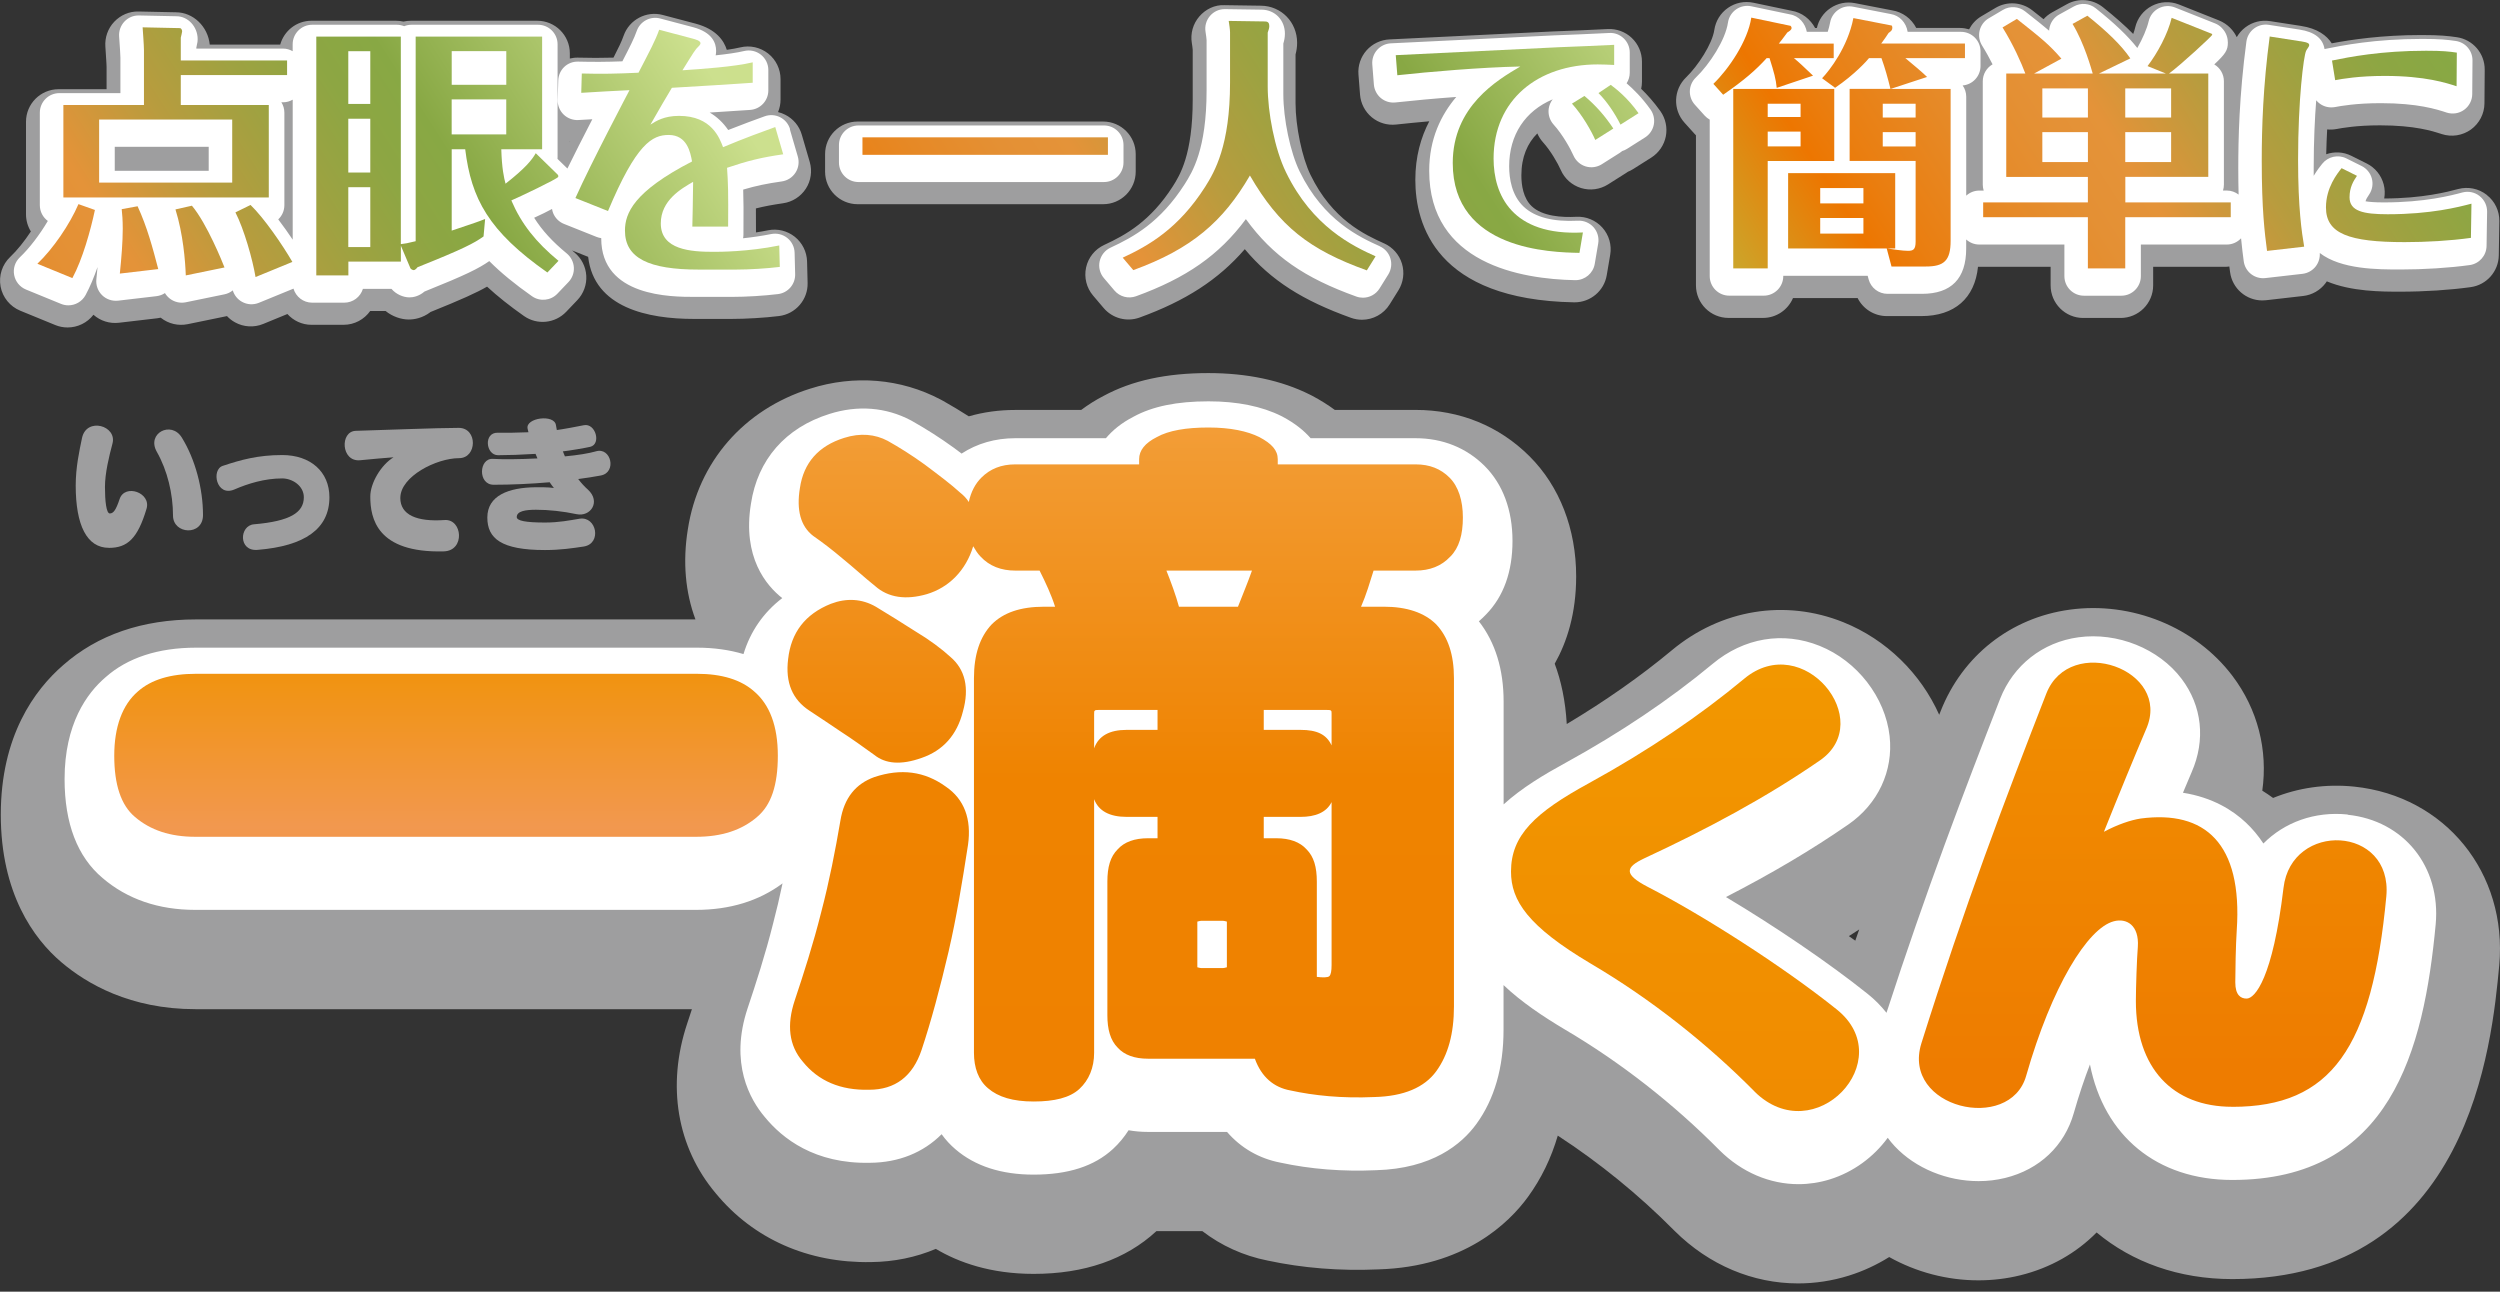 <?xml version="1.0" encoding="UTF-8"?>
<svg id="_レイヤー_2" data-name="レイヤー 2" xmlns="http://www.w3.org/2000/svg" xmlns:xlink="http://www.w3.org/1999/xlink" viewBox="0 0 600 310">
  <rect x="0" y="0" width="600" height="310" fill="#333333" stroke="none"/>
  <defs>
    <style>
      .cls-1 {
        fill: #9e9e9f;
      }

      .cls-2 {
        fill: url(#_名称未設定グラデーション_265-4);
      }

      .cls-3 {
        fill: url(#_名称未設定グラデーション_265-5);
      }

      .cls-4 {
        fill: url(#_名称未設定グラデーション_265-2);
      }

      .cls-5 {
        fill: url(#_名称未設定グラデーション_265-3);
      }

      .cls-6 {
        fill: url(#_名称未設定グラデーション_265-6);
      }

      .cls-7 {
        fill: url(#_名称未設定グラデーション_265-9);
      }

      .cls-8 {
        fill: url(#_名称未設定グラデーション_265-8);
      }

      .cls-9 {
        fill: url(#_名称未設定グラデーション_265-7);
      }

      .cls-10 {
        fill: #fff;
      }

      .cls-11 {
        fill: url(#_名称未設定グラデーション_265);
      }

      .cls-12 {
        fill: url(#_名称未設定グラデーション_218);
      }

      .cls-13 {
        fill: url(#_名称未設定グラデーション_196);
      }

      .cls-14 {
        fill: url(#_名称未設定グラデーション_184);
      }

      .cls-15 {
        fill: url(#_名称未設定グラデーション_88);
      }
    </style>
    <linearGradient id="_名称未設定グラデーション_265" data-name="名称未設定グラデーション 265" x1="-90.68" y1="126.46" x2="206.19" y2="-64.19" gradientUnits="userSpaceOnUse">
      <stop offset=".06" stop-color="#b4c94b"/>
      <stop offset=".12" stop-color="#caa82d"/>
      <stop offset=".21" stop-color="#ed7600"/>
      <stop offset=".24" stop-color="#ea7e10"/>
      <stop offset=".3" stop-color="#e68926"/>
      <stop offset=".35" stop-color="#e49034"/>
      <stop offset=".39" stop-color="#e49339"/>
      <stop offset=".4" stop-color="#de9439"/>
      <stop offset=".46" stop-color="#b89c3e"/>
      <stop offset=".52" stop-color="#9ea241"/>
      <stop offset=".57" stop-color="#8da643"/>
      <stop offset=".61" stop-color="#88a844"/>
      <stop offset=".79" stop-color="#cce08e"/>
      <stop offset=".85" stop-color="#cbdf8a"/>
      <stop offset=".91" stop-color="#c9dd80"/>
      <stop offset=".94" stop-color="#c8dc73"/>
    </linearGradient>
    <linearGradient id="_名称未設定グラデーション_265-2" data-name="名称未設定グラデーション 265" x1="-74.58" y1="151.54" x2="222.29" y2="-39.11" xlink:href="#_名称未設定グラデーション_265"/>
    <linearGradient id="_名称未設定グラデーション_265-3" data-name="名称未設定グラデーション 265" x1="-55.42" y1="181.37" x2="241.45" y2="-9.28" xlink:href="#_名称未設定グラデーション_265"/>
    <linearGradient id="_名称未設定グラデーション_265-4" data-name="名称未設定グラデーション 265" x1="135.29" y1="100.02" x2="432.15" y2="-90.63" xlink:href="#_名称未設定グラデーション_265"/>
    <linearGradient id="_名称未設定グラデーション_265-5" data-name="名称未設定グラデーション 265" x1="157.15" y1="134.07" x2="454.02" y2="-56.58" xlink:href="#_名称未設定グラデーション_265"/>
    <linearGradient id="_名称未設定グラデーション_265-6" data-name="名称未設定グラデーション 265" x1="171.36" y1="156.2" x2="468.23" y2="-34.45" xlink:href="#_名称未設定グラデーション_265"/>
    <linearGradient id="_名称未設定グラデーション_265-7" data-name="名称未設定グラデーション 265" x1="372.96" y1="78.83" x2="669.83" y2="-111.82" xlink:href="#_名称未設定グラデーション_265"/>
    <linearGradient id="_名称未設定グラデーション_265-8" data-name="名称未設定グラデーション 265" x1="389.89" y1="105.2" x2="686.76" y2="-85.45" xlink:href="#_名称未設定グラデーション_265"/>
    <linearGradient id="_名称未設定グラデーション_265-9" data-name="名称未設定グラデーション 265" x1="409.29" y1="135.4" x2="706.16" y2="-55.25" xlink:href="#_名称未設定グラデーション_265"/>
    <linearGradient id="_名称未設定グラデーション_184" data-name="名称未設定グラデーション 184" x1="107.05" y1="152.75" x2="107.05" y2="291.32" gradientUnits="userSpaceOnUse">
      <stop offset="0" stop-color="#f19200"/>
      <stop offset=".33" stop-color="#f2984f"/>
      <stop offset="1" stop-color="#ee7c00"/>
    </linearGradient>
    <linearGradient id="_名称未設定グラデーション_88" data-name="名称未設定グラデーション 88" x1="270.04" y1="-66.52" x2="270.04" y2="440.86" gradientUnits="userSpaceOnUse">
      <stop offset="0" stop-color="#fad1a4"/>
      <stop offset=".5" stop-color="#ef8300"/>
      <stop offset="1" stop-color="#ee7c00"/>
    </linearGradient>
    <linearGradient id="_名称未設定グラデーション_196" data-name="名称未設定グラデーション 196" x1="516.65" y1="-253.64" x2="516.65" y2="256.58" gradientUnits="userSpaceOnUse">
      <stop offset=".48" stop-color="#ffdf00"/>
      <stop offset=".73" stop-color="#f29600"/>
      <stop offset="1" stop-color="#ee7c00"/>
    </linearGradient>
    <linearGradient id="_名称未設定グラデーション_218" data-name="名称未設定グラデーション 218" x1="404.41" y1="-304.64" x2="404.41" y2="411.12" gradientUnits="userSpaceOnUse">
      <stop offset="0" stop-color="#fff000"/>
      <stop offset=".66" stop-color="#f29600"/>
      <stop offset="1" stop-color="#ee7c00"/>
    </linearGradient>
  </defs>
  <path class="cls-1" d="M565.03,188.79c-6.91-.71-13.55.3-19.49,2.72-.81-.6-1.68-1.18-2.59-1.75,1.37-9.7-1.08-19.5-7.16-27.54-8.84-11.7-24.18-17.95-39.06-15.9-14.16,1.94-25.73,11.02-30.98,24.37-.11.29-.22.58-.34.86-4.41-9.87-12.65-18.05-22.99-22.21-13.98-5.62-29.39-3.1-41.22,6.76-7.47,6.21-15.93,12.14-25.18,17.67-.31-5.56-1.36-10.4-2.89-14.48,2.9-5.12,5.15-11.99,5.15-20.95,0-11.37-3.96-21.6-11.17-28.81-7.3-7.29-16.77-11.15-27.38-11.15h-19.38c-1.61-1.19-3.4-2.32-5.4-3.38-.19-.1-.38-.2-.57-.29-6.86-3.43-15.07-5.17-24.38-5.17-10.09,0-18.32,1.79-25.13,5.47-1.93,1-3.73,2.13-5.39,3.38h-15.84c-3.88,0-7.61.52-11.13,1.53-1.99-1.28-4.01-2.49-6.13-3.69-.21-.12-.42-.23-.63-.34-9.58-5.06-20.74-5.98-31.32-2.61-15.92,5-26.87,17.61-29.35,33.77-1.26,7.79-.59,15.14,1.83,21.61H47.05c-12.88,0-23.61,3.69-31.88,10.96C8.29,165.58.19,176.62.19,195.51s7.89,29.79,14.55,35.43c6.05,5.15,16.51,11.26,32.14,11.26h119.18c-.38,1.16-.76,2.33-1.14,3.46-4.95,14.87-2.45,29.69,6.86,40.73,9.01,10.95,22.19,16.77,37.2,16.51,5.58-.05,10.85-1.15,15.62-3.17,5.41,3.22,13.09,6,23.47,6,12.18,0,22.08-3.44,29.44-10.23.01-.01.03-.02.04-.03h11.01c4.54,3.48,9.85,5.91,15.65,7.06,8.43,1.81,17.37,2.53,26.6,2.12,20.66-.61,31.35-11.14,35.9-17.39,3.2-4.4,5.58-9.32,7.16-14.71,9.91,6.45,19.45,14.2,27.87,22.7.06.06.12.12.18.18,8.29,8.23,18.82,12.59,29.63,12.59,4.05,0,8.15-.61,12.18-1.87,3.44-1.07,6.68-2.59,9.68-4.46,6.47,3.62,13.89,5.59,21.39,5.59,3.37,0,6.76-.39,10.08-1.21,7.18-1.76,13.45-5.35,18.31-10.28,8.53,7.13,19.71,11.19,32.56,11.19,57,0,62.32-56.62,64.07-75.31,2-22.17-12.96-40.61-34.8-42.88ZM446.21,223.07c-.31.89-.62,1.78-.94,2.69-.51-.36-1.02-.73-1.54-1.09.84-.53,1.65-1.07,2.48-1.6Z"/>
  <path class="cls-1" d="M193.4,45.3c1.23-1.9,1.57-4.25.94-6.42l-1.91-6.55c-.6-2.08-2.04-3.81-3.97-4.79-.55-.28-1.14-.5-1.73-.64.39-.93.6-1.95.6-3.02v-4.9c0-2.39-1.1-4.66-2.98-6.14-1.88-1.48-4.34-2.03-6.66-1.47-.92.22-2.03.41-3.26.59-.68-2.21-2.53-4.94-7.43-6.27l-7.95-2.1c-3.93-1.04-8.03,1.13-9.38,4.98-.47,1.35-1.19,2.84-2.43,5.26-2.99.09-5.62.08-8.55,0-.66-.02-1.3.08-1.93.22v-1.25c0-4.32-3.5-7.82-7.82-7.82h-30.34c-.61,0-1.21.07-1.78.2-.57-.13-1.17-.2-1.78-.2h-20.29c-3.59,0-6.58,2.43-7.5,5.73h-16.91c-.43-4.35-3.97-7.76-8.12-7.76h0l-8.97-.19c-2.22-.06-4.31.86-5.83,2.46-1.52,1.59-2.29,3.78-2.13,5.98.27,3.86.29,4.73.29,4.86v5.35h-11.52c-4.32,0-7.82,3.5-7.82,7.82v22.2c0,1.51.43,2.92,1.17,4.12-1.54,2.34-3.32,4.56-4.96,6.11-1.93,1.83-2.79,4.5-2.31,7.11.49,2.61,2.27,4.79,4.73,5.8l8.4,3.44c.97.4,1.97.58,2.96.58,2.39,0,4.71-1.11,6.2-3.05,1.66,1.47,3.87,2.18,6.1,1.92l9.23-1.08c.27-.03.55-.08.81-.14.02.02.04.03.06.05,1.81,1.42,4.15,1.97,6.41,1.51l9.29-1.91c.05-.01.1-.02.15-.03.55.59,1.19,1.09,1.91,1.49,2.08,1.16,4.57,1.3,6.77.4l5.82-2.39c1.43,1.58,3.48,2.59,5.78,2.59h7.7c2.64,0,4.97-1.31,6.39-3.31h3.7c1.65,1.34,3.73,2.04,5.56,2.04,1.21,0,3.25-.28,5.24-1.81,7.45-3,11.06-4.64,13.55-6.08,2.54,2.35,5.47,4.67,8.84,7.04,3.17,2.23,7.48,1.8,10.15-1l2.67-2.8c1.5-1.57,2.28-3.7,2.15-5.87-.13-2.17-1.16-4.19-2.84-5.57-.2-.16-.38-.32-.57-.49l3.86,1.54c1.41,12.25,14.39,14.9,25.38,14.9h8.97c3.51,0,8-.27,11.45-.69,3.99-.49,6.97-3.93,6.87-7.95l-.13-5.15c-.06-2.31-1.14-4.48-2.95-5.93-1.81-1.44-4.16-2.01-6.43-1.55-.92.19-1.89.36-2.88.51.01-2.42,0-4.24-.02-5.76,2.03-.51,4.01-.88,6.52-1.24,2.24-.32,4.24-1.6,5.47-3.5ZM136.76,34.11v-.15s.04.01.07.02c-.02.05-.04.09-.07.13ZM272.57,41.19v-4.2c0-4.32-3.5-7.82-7.82-7.82h-58.91c-4.32,0-7.82,3.5-7.82,7.82v4.2c0,4.32,3.5,7.82,7.82,7.82h58.91c4.32,0,7.82-3.5,7.82-7.82ZM332.22,58.43c-4.66-2.11-12.44-5.64-17.7-16.47-2.02-4.12-3.59-11.67-3.59-17.18v-11.71c.22-.84.38-1.75.38-2.8,0-4.96-3.81-8.86-8.69-8.9l-8.75-.13c-2.31-.12-4.53.96-6.04,2.72-1.51,1.76-2.17,4.09-1.79,6.38.07.42.18,1.14.21,1.6v11.95c0,13.27-3.1,18.18-4.75,20.79-5.41,8.47-11.35,11.72-16.49,14.1-2.22,1.03-3.83,3.03-4.35,5.42-.52,2.39.1,4.88,1.68,6.74l2.54,2.99c2.12,2.49,5.56,3.4,8.63,2.28,10.97-3.99,18.86-9.03,25.24-16.41,6.33,7.56,13.94,12.33,25.49,16.48.87.31,1.76.46,2.64.46,2.64,0,5.18-1.34,6.64-3.69l2.1-3.37c1.19-1.91,1.5-4.25.85-6.4-.65-2.16-2.21-3.92-4.26-4.86ZM393.88,21.33c.12-.55.19-1.12.19-1.7v-4.84c0-2.16-.89-4.22-2.46-5.7-1.57-1.48-3.66-2.24-5.84-2.11-1.96.12-11.04.5-13.15.57-6.23.32-33.55,1.65-39.15,1.91-2.12.1-4.1,1.05-5.51,2.64-1.4,1.59-2.1,3.68-1.93,5.79l.38,4.84c.17,2.11,1.18,4.06,2.81,5.41,1.63,1.35,3.73,1.98,5.84,1.75,2.39-.26,5.11-.53,7.97-.78-2.02,3.85-3.35,8.49-3.35,14.06,0,10.71,4.95,28.76,38.08,29.39.05,0,.1,0,.15,0,3.81,0,7.08-2.75,7.71-6.52l.83-4.9c.4-2.34-.29-4.73-1.87-6.5s-3.88-2.73-6.24-2.61c-3.49.19-8.18-.11-10.72-2.53-2.06-1.95-2.49-5.11-2.49-7.41,0-4.46,1.49-7.75,3.83-10.07.34.78.81,1.52,1.4,2.17,1.78,1.96,3.54,5.03,4.22,6.59.91,2.09,2.69,3.68,4.88,4.35,2.17.67,4.54.35,6.47-.87l4.33-2.74c.15-.1.3-.2.44-.3.44-.18.87-.39,1.27-.65l4.33-2.74c1.82-1.15,3.08-2.99,3.5-5.1.41-2.11-.06-4.3-1.3-6.05-1.58-2.22-3.19-3.98-4.59-5.34ZM596.81,46.76c-1.93-1.51-4.46-2.02-6.82-1.4-2.55.68-8.47,2.25-17.78,2.28.2-1.11.17-2.26-.12-3.37-.57-2.19-2.05-4.02-4.07-5.03l-3.69-1.84c-1.93-.97-4.11-1.06-6.04-.38.05-2.15.13-4.14.23-5.96.73.08,1.48.04,2.22-.09,1.31-.24,4.77-.89,10.47-.89,8.37,0,12.63,1.39,14.68,2.05,0,0,.14.05.14.05,2.37.77,4.96.36,6.99-1.09,2.02-1.46,3.23-3.79,3.25-6.28l.06-8.08c.03-3.91-2.84-7.25-6.71-7.8-2.14-.31-4-.52-8.49-.52-9.63,0-16.96,1.13-21.51,1.99-1.17-1.83-3.36-3.57-7.45-4.19l-7.37-1.14c-2.08-.32-4.2.2-5.88,1.47-.87.65-1.57,1.46-2.1,2.38-.36-.76-.87-1.54-1.62-2.28s-1.65-1.34-2.64-1.74l-9.61-3.82c-2.12-.84-4.5-.72-6.51.34s-3.48,2.94-3.99,5.16c-.11.48-.27,1.01-.48,1.57-1.96-1.99-4.34-4.08-7.25-6.41-2.47-1.98-5.9-2.27-8.67-.73l-3.56,1.97c-.77.43-1.46.98-2.04,1.63-.81-.65-1.7-1.35-2.69-2.13-2.54-2-6.05-2.24-8.83-.59l-3.43,2.03c-1.26.75-2.25,1.84-2.92,3.12-.68-.19-1.38-.33-2.12-.33h-10.56c-1.16-2.24-3.27-3.83-5.81-4.23l-8.92-1.73c-2.04-.4-4.15.03-5.87,1.2-1.66,1.12-2.82,2.82-3.25,4.77h-.42c-1.13-2.08-3.11-3.75-5.74-4.16l-9.1-1.91c-2.11-.44-4.31,0-6.08,1.24-1.77,1.23-2.95,3.14-3.27,5.27-.5,3.39-3.92,8.64-6.79,11.42-3.03,2.93-3.2,7.73-.37,10.86l2.35,2.61c.13.15.27.28.4.42v36.01c0,4.32,3.5,7.82,7.82,7.82h8.27c3.24,0,6.02-1.97,7.2-4.77h15.51c1.3,2.61,3.99,4.33,7,4.33h8.27c8,0,12.86-4.29,13.62-11.84.04,0,.08.01.12.01h17.31v4.46c0,4.32,3.5,7.82,7.82,7.82h8.97c4.32,0,7.82-3.5,7.82-7.82v-4.46h17.5c.27,0,.52-.05.78-.08.06.48.12.94.18,1.36.52,3.93,3.87,6.79,7.74,6.79.3,0,.6-.02.9-.05l8.91-1.02c2.13-.24,4.07-1.36,5.36-3.07.11-.14.21-.29.31-.44,5.91,2.48,13.27,2.48,17.55,2.48,5.89,0,11.92-.39,16.98-1.09,3.82-.53,6.68-3.77,6.74-7.62l.13-8.21c.04-2.45-1.07-4.78-3-6.28Z"/>
  <path class="cls-10" d="M189.62,31.01c-.36-1.24-1.22-2.28-2.38-2.87-1.16-.59-2.5-.67-3.72-.23-2.18.79-5.19,1.88-8.75,3.29-1.22-1.77-2.7-3.17-4.44-4.19,3.53-.22,6.92-.43,9.71-.63,2.46-.18,4.36-2.22,4.36-4.68v-4.9c0-1.44-.66-2.79-1.79-3.68-1.13-.89-2.61-1.21-4-.88-1.81.43-4.28.77-6.85,1.04.07-.33.11-.68.11-1.06,0-1.92-.93-4.45-5.47-5.68l-7.95-2.1c-2.37-.63-4.82.68-5.63,2.99-.64,1.82-1.61,3.74-3.45,7.29-3.84.15-6.98.16-10.57.07-2.66-.09-4.75,1.97-4.82,4.56l-.13,4.64c-.04,1.31.48,2.58,1.42,3.5.94.91,2.23,1.39,3.53,1.32l3.36-.19c-2.37,4.59-4.36,8.53-5.98,11.83,0,0-.01-.01-.02-.02l-2.36-2.3c.01-.15.02-.3.02-.45V10.63c0-2.59-2.1-4.69-4.69-4.69h-30.35c-.63,0-1.23.12-1.78.35-.55-.22-1.15-.35-1.78-.35h-20.29c-2.59,0-4.69,2.1-4.69,4.69v1.66c-.68-.39-1.46-.63-2.3-.63h-20.82v-.22c.32-1.35.32-1.68.32-2.02,0-3.04-2.33-5.52-5.1-5.52h0l-8.97-.19c-1.35-.03-2.59.5-3.5,1.46-.91.96-1.37,2.26-1.28,3.57.18,2.44.31,4.59.31,5.13v8.48h-14.65c-2.59,0-4.69,2.1-4.69,4.69v22.2c0,1.56.76,2.94,1.92,3.79-1.93,3.27-4.43,6.56-6.7,8.71-1.16,1.1-1.68,2.7-1.38,4.27s1.36,2.87,2.84,3.48l8.4,3.44c.58.24,1.18.35,1.77.35,1.67,0,3.28-.9,4.13-2.46,1.1-2.03,2.06-4.39,2.87-6.72-.08.92-.17,1.9-.28,2.92-.15,1.42.36,2.82,1.37,3.82,1.01,1,2.42,1.47,3.84,1.32l9.22-1.08c.73-.09,1.43-.34,2.03-.74.29.49.68.93,1.14,1.3,1.08.85,2.49,1.19,3.84.91l9.29-1.91c.75-.15,1.43-.48,2.01-.95.35,1.16,1.14,2.15,2.21,2.74,1.24.7,2.74.78,4.06.24l8.3-3.4c.57,1.94,2.35,3.37,4.48,3.37h7.7c2.11,0,3.89-1.39,4.48-3.31h6.86c1.13,1.33,2.87,2.04,4.3,2.04.82,0,2.23-.21,3.62-1.4,9.97-4,13.01-5.54,15.55-7.31,2.79,2.8,6.17,5.56,10.25,8.43,1.9,1.34,4.49,1.08,6.09-.6l2.67-2.8c.9-.94,1.37-2.22,1.29-3.52s-.7-2.51-1.7-3.34c-3.44-2.83-5.93-5.54-7.83-8.57,1.74-.79,3.15-1.49,4.29-2.11.06.34.14.67.27,1,.48,1.18,1.42,2.12,2.61,2.59l7.82,3.12c.37.15.74.24,1.11.29v.06c0,14.04,16.84,14.04,22.38,14.04h8.97c3.4,0,7.74-.26,11.07-.67,2.4-.29,4.18-2.36,4.12-4.77l-.13-5.15c-.03-1.39-.68-2.69-1.77-3.56-1.09-.87-2.5-1.2-3.86-.93-2.1.42-4.39.77-6.74,1.01.06-.29.09-.59.09-.89.04-5.52.03-8.36-.06-10.79,3.1-.92,5.66-1.45,9.27-1.96,1.35-.19,2.54-.96,3.28-2.1.74-1.14.94-2.55.56-3.86l-1.91-6.55ZM50.09,40.99h-22.55v-5.76h22.55v5.76ZM70.25,57.52c-1.07-1.59-2.25-3.27-3.47-4.87.91-.85,1.47-2.07,1.47-3.41v-22.2c0-.92-.26-1.77-.72-2.49h.42c.84,0,1.62-.24,2.3-.63v33.6ZM269.64,39v-4.2c0-2.59-2.1-4.69-4.69-4.69h-58.91c-2.59,0-4.69,2.1-4.69,4.69v4.2c0,2.59,2.1,4.69,4.69,4.69h58.91c2.59,0,4.69-2.1,4.69-4.69ZM331.13,59.09c-4.71-2.13-13.47-6.11-19.22-17.95-2.23-4.56-3.91-12.54-3.91-18.55v-12.14c.21-.69.38-1.47.38-2.36,0-3.28-2.4-5.75-5.6-5.77l-8.76-.13c-1.43-.02-2.72.58-3.62,1.63s-1.3,2.46-1.07,3.83c.13.78.24,1.74.25,1.97v12.09c0,14.17-3.42,19.59-5.24,22.47-5.87,9.18-12.27,12.69-17.81,15.26-1.33.62-2.29,1.82-2.61,3.25-.32,1.43.06,2.93,1.01,4.05l2.54,2.99c1.27,1.49,3.33,2.04,5.18,1.37,12.01-4.37,19.91-9.82,26.36-18.51,6.48,8.92,14.08,14.12,26.5,18.58.52.19,1.06.28,1.59.28,1.59,0,3.11-.8,3.99-2.21l2.1-3.37c.71-1.15.9-2.55.51-3.84-.39-1.29-1.32-2.36-2.55-2.91ZM390.38,20c.49-.75.76-1.64.76-2.56v-4.84c0-1.29-.53-2.53-1.48-3.42s-2.18-1.36-3.5-1.26c-1.98.12-11.11.5-13.19.57-6.23.32-33.57,1.65-39.16,1.91-1.27.06-2.46.63-3.3,1.58s-1.26,2.21-1.16,3.47l.38,4.84c.1,1.26.71,2.44,1.68,3.25.98.81,2.23,1.19,3.5,1.05,4.18-.46,9.37-.94,14.59-1.32-3.62,4.28-6.49,10.03-6.49,17.71,0,22.27,21.94,26.01,35.01,26.26h.09c2.28,0,4.25-1.65,4.63-3.91l.83-4.9c.24-1.4-.18-2.84-1.12-3.9-.95-1.06-2.35-1.64-3.75-1.56-5.96.31-10.34-.83-13.03-3.38-2.87-2.72-3.47-6.77-3.47-9.68,0-7.59,3.89-13.31,10.45-16.07-.51.64-.84,1.42-.96,2.24-.19,1.38.24,2.78,1.17,3.81,2.13,2.34,4.06,5.81,4.77,7.44.55,1.25,1.62,2.21,2.92,2.61,1.31.4,2.73.21,3.88-.52l4.33-2.74c.2-.13.4-.27.58-.43.4-.12.78-.29,1.14-.52l4.33-2.74c1.09-.69,1.85-1.8,2.1-3.06.25-1.26-.04-2.58-.78-3.63-2.06-2.9-4.18-4.96-5.74-6.3ZM595.08,47.03c-1.16-.91-2.67-1.21-4.09-.84-2.69.72-9,2.39-18.9,2.39-2.32,0-3.63-.14-4.36-.27.14-.52.42-.98.86-1.62.76-1.12,1-2.51.66-3.82-.34-1.31-1.23-2.41-2.44-3.02l-3.69-1.84c-1.98-.99-4.41-.43-5.79,1.3-.45.55-1.23,1.54-2.04,2.89,0-.66,0-1.33,0-2.03,0-6.36.27-11.89.6-16.1.27.32.57.61.92.85,1.03.73,2.32,1,3.56.78,1.38-.26,5.06-.94,11.04-.94,8.86,0,13.44,1.49,15.65,2.21l.14.05c1.42.45,2.98.22,4.19-.66,1.21-.87,1.94-2.27,1.95-3.77l.06-8.08c.02-2.35-1.7-4.35-4.03-4.68-2.02-.29-3.78-.49-8.04-.49-11.39,0-19.2,1.57-23.44,2.43-.4-2.55-2.41-4.12-6.01-4.67l-7.37-1.14c-1.25-.19-2.52.12-3.53.88s-1.67,1.89-1.84,3.14c-1.75,13.07-1.95,23.61-1.95,30.39,0,2.33.03,4.42.08,6.33-.79-.6-1.76-.97-2.82-.97h-.93c.14-.45.22-.92.22-1.42v-24.81c0-1.72-.93-3.23-2.31-4.04,2.7-2.53,3.26-3.4,3.26-5.24,0-.94-.26-2.33-1.5-3.57-.45-.45-.99-.81-1.58-1.04l-9.61-3.82c-1.27-.51-2.7-.43-3.91.2-1.21.63-2.09,1.76-2.4,3.09-.43,1.83-1.46,4.21-2.73,6.44-2.28-2.9-5.45-5.92-10-9.55-1.49-1.19-3.54-1.36-5.2-.44l-3.56,1.97c-1.12.62-1.94,1.67-2.26,2.91-.08.31-.13.63-.15.95-1.47-1.25-3.27-2.68-5.77-4.64-1.52-1.2-3.63-1.34-5.3-.35l-3.43,2.03c-1.09.64-1.87,1.7-2.17,2.92-.3,1.22-.09,2.52.57,3.59.98,1.57,1.82,3.12,2.53,4.53-1.4.81-2.35,2.33-2.35,4.07v24.81c0,.49.08.97.22,1.42h-1.06c-1.21,0-2.3.47-3.13,1.22v-23.75c0-1.01-.32-1.94-.86-2.7,2.41-.2,4.29-2.22,4.29-4.68v-3.5c0-2.59-2.1-4.69-4.69-4.69h-12.8c-.34-2.22-1.96-3.93-4.06-4.27l-9.03-1.76c-1.22-.24-2.49.02-3.52.72-1.03.7-1.75,1.78-1.98,3-.15.78-.35,1.56-.59,2.31h-5.02c-.36-1.98-1.85-3.85-4.09-4.2l-9.22-1.93c-1.27-.27-2.59,0-3.65.74-1.06.74-1.77,1.88-1.96,3.16-.62,4.21-4.41,10.02-7.72,13.21-1.82,1.76-1.92,4.64-.22,6.52l2.35,2.61c.36.39.77.72,1.21.96v37.56c0,2.59,2.1,4.69,4.69,4.69h8.27c2.59,0,4.69-2.1,4.69-4.69v-.08c.07,0,.14,0,.21,0h20.05l.22.84c.55,2.06,2.41,3.49,4.54,3.49h8.27c7.04,0,10.61-3.66,10.61-10.86v-2.19c.83.75,1.92,1.22,3.13,1.22h20.44v7.59c0,2.59,2.1,4.69,4.69,4.69h8.97c2.59,0,4.69-2.1,4.69-4.69v-7.59h20.63c1.35,0,2.56-.58,3.42-1.5.21,2.27.45,4.02.64,5.5.31,2.36,2.32,4.08,4.65,4.08.18,0,.36,0,.54-.03l8.91-1.02c1.28-.15,2.44-.81,3.22-1.84.68-.91,1.01-2.04.93-3.16,5.14,3.96,13.89,3.96,19.43,3.96s11.62-.38,16.55-1.06c2.29-.32,4.01-2.26,4.05-4.58l.13-8.21c.02-1.47-.64-2.86-1.8-3.77Z"/>
  <g>
    <path class="cls-11" d="M22.78,50.39c-1.02,4.84-2.99,11.9-5.41,16.35l-8.4-3.44c3.75-3.56,7.76-9.42,9.86-14.31l3.94,1.4ZM68.9,14.51v3.5h-25.51v7.19h21.12v22.2H15.21v-22.2h19.34v-13.17c0-1.02-.26-4.58-.32-5.47l8.97.19c.13,0,.51.19.51.83,0,.13-.26,1.21-.32,1.46v5.47h25.51ZM55.73,28.69h-31.94v15.14h31.94v-15.14ZM33.02,49.5c2.29,4.96,3.63,9.99,4.96,15.08l-9.22,1.08c.38-3.69.7-7.63.7-10.75,0-2.16-.13-3.5-.25-4.71l3.82-.7ZM46.06,49.37c3.63,4.33,7.38,13.68,7.82,14.82l-9.29,1.91c-.13-3.56-.64-9.92-2.48-15.84l3.94-.89ZM60.12,49.18c3.24,3.12,7.7,9.61,10.05,13.68l-8.84,3.63c-.7-4.2-2.74-11.45-4.83-15.52l3.63-1.78Z"/>
    <path class="cls-4" d="M133.85,41.93c.19.19.13.32.13.51-.06.44-9.73,5.03-11.26,5.66,2.42,5.66,5.92,10.05,11.32,14.5l-2.67,2.8c-14.12-9.92-18.26-17.69-19.72-29.58h-3.24v19.53c5.66-1.91,6.3-2.1,8.02-2.8l-.38,4.2c-2.23,1.59-4.83,2.99-15.84,7.38-.19.25-.57.7-.95.7-.19,0-.7-.25-.76-.45l-2.29-5.41v3.82h-12.6v3.31h-7.7V8.78h20.29v49.81c1.15-.13,1.4-.19,3.56-.7V8.78h30.35v27.04h-9.8c.13,4.58.64,6.87,1.02,8.27,4.77-3.75,6.3-5.66,7.25-7.32l5.28,5.15ZM88.87,24.94v-12.66h-5.28v12.66h5.28ZM83.59,28.5v12.91h5.28v-12.91h-5.28ZM83.59,44.92v14.38h5.28v-14.38h-5.28ZM121.51,20.36v-8.08h-13.1v8.08h13.1ZM108.4,23.86v8.4h13.1v-8.4h-13.1Z"/>
    <path class="cls-5" d="M187.98,37.03c-5.34.76-8.59,1.59-13.49,3.24.26,3.75.32,5.85.26,14.12h-8.59c.06-2.74.13-5.15.19-10.75-2.86,1.65-7.76,4.45-7.76,9.99,0,6.36,7.25,6.81,12.72,6.81,1.27,0,8.21,0,15.71-1.53l.13,5.15c-3.12.38-7.32.64-10.5.64h-8.97c-11.96,0-17.69-2.74-17.69-9.35,0-4.13,2.04-9.35,16.1-16.6-.38-2.1-1.15-6.36-5.6-6.36-3.94,0-7.76,2.04-14.57,18.26l-7.82-3.12c3.75-8.4,12.72-25.38,12.98-25.89-5.41.25-5.98.32-11.58.64l.13-4.64c4.64.13,8.46.06,13.61-.19,2.73-5.28,4.07-7.76,4.96-10.31l7.95,2.1c.7.19,1.97.51,1.97,1.14,0,.32-.38.7-1.02,1.34-.44.45-2.67,4.13-3.31,5.15,4.64-.32,12.34-.83,16.86-1.91v4.9c-5.34.38-12.91.83-19.4,1.21-1.72,2.86-2.67,4.52-5.15,8.84,1.4-.89,3.31-2.1,6.87-2.1,7.83,0,9.73,5.34,10.56,7.51,5.15-2.16,9.54-3.75,12.53-4.83l1.91,6.55Z"/>
    <path class="cls-2" d="M265.9,32.96v4.2h-58.91v-4.2h58.91Z"/>
    <path class="cls-3" d="M303.68,5.16c.64,0,.95.38.95,1.08,0,.45-.13.89-.38,1.59v12.91c0,6.17,1.65,15.01,4.39,20.61,6.36,13.11,16.03,17.69,21.5,20.17l-2.1,3.37c-13.81-4.96-20.99-10.56-28.06-22.77-6.43,11.07-14,17.62-27.99,22.71l-2.54-2.99c6.17-2.86,13.36-6.93,19.78-16.99,2.29-3.63,5.98-9.92,5.98-25V7.76c0-.57-.19-1.97-.32-2.74l8.78.13Z"/>
    <path class="cls-6" d="M334.98,13.24c5.6-.26,32.95-1.59,39.19-1.91,1.84-.06,11.13-.45,13.23-.57v4.83c-1.21-.06-2.74-.13-3.94-.13-14.38,0-25,8.52-25,22.58,0,8.65,4.33,18.64,21.44,17.75l-.83,4.9c-6.74-.13-30.41-.64-30.41-21.57,0-13.61,10.69-19.91,16.22-23.16-9.35.19-21.95,1.27-29.52,2.1l-.38-4.83ZM380.27,23.03c2.73,2.29,4.96,4.83,6.93,7.82l-4.33,2.74c-.89-2.04-3.05-5.92-5.6-8.72l2.99-1.84ZM386.57,20.36c1.27.95,4.01,3.05,6.68,6.81l-4.33,2.74c-1.4-2.8-3.31-5.6-5.28-7.57l2.93-1.97Z"/>
    <path class="cls-9" d="M426.41,21.08c-.19-2.1-.64-3.69-1.72-7.12h-.7c-2.48,2.74-5.28,5.22-10.43,8.78l-2.35-2.61c3.69-3.56,8.27-10.31,9.1-15.9l9.42,1.97c.06,0,.25.32.25.51,0,.51-.64.83-1.02,1.08-1.21,1.65-1.53,2.04-2.04,2.67h13.17v3.5h-9.54c1.46,1.21,1.97,1.72,4.58,4.2l-8.72,2.93ZM440.22,21.34v17.3h-15.97v25.77h-8.27V21.34h24.24ZM424.25,28.08h7.89v-3.18h-7.89v3.18ZM432.14,31.58h-7.89v3.56h7.89v-3.56ZM453.77,21.34h14.38v36.45c0,4.77-1.59,6.17-5.92,6.17h-8.27l-1.15-4.33h-23.66v-18.07h25.7v18.07h-1.97c1.27.19,3.75.57,5.03.57s1.84-.32,1.84-2.23v-19.34h-15.84v-17.3h9.8c-.64-2.61-1.27-4.9-2.16-7.38h-2.99c-.38.51-3.44,3.94-8.14,7.12l-3.12-2.29c1.78-1.84,6.17-7.51,7.51-14.44l9.16,1.78c.13,0,.19.38.19.51,0,.7-.45.95-.89,1.27-.64.95-.95,1.46-1.78,2.55h20.1v3.5h-14.31c1.78,1.46,4.26,3.56,5.22,4.52l-8.72,2.86ZM447.22,48.82v-3.69h-10.37v3.69h10.37ZM436.85,52.32v3.75h10.37v-3.75h-10.37ZM459.75,28.21v-3.31h-7.89v3.31h7.89ZM451.86,31.71v3.44h7.89v-3.44h-7.89Z"/>
    <path class="cls-8" d="M510.06,48.57h25.32v3.56h-25.32v12.28h-8.97v-12.28h-25.13v-3.56h25.13v-6.11h-19.59v-24.81h4.58c-.95-2.54-2.86-6.87-5.47-11.07l3.44-2.04c6.04,4.77,7.76,6.17,10.69,9.54l-6.55,3.56h14.06c-.32-1.08-2.04-7.32-4.84-11.9l3.56-1.97c4.77,3.82,8.14,7.06,10.31,10.24l-7.51,3.63h16.03l-4.39-1.78c2.35-3.05,4.9-7.76,5.79-11.58l9.61,3.82c.06.06.13.13.13.25,0,.26-7.57,7.25-10.37,9.29h9.42v24.81h-19.91v6.11ZM501.1,21.21h-10.94v7h10.94v-7ZM501.1,31.71h-10.94v7.19h10.94v-7.19ZM510.06,28.21h11.01v-7h-11.01v7ZM510.06,38.9h11.01v-7.19h-11.01v7.19Z"/>
    <path class="cls-7" d="M552.11,9.89c2.1.32,2.1.64,2.1,1.02,0,.25-.7,1.08-.76,1.34-.57,1.21-1.91,11.58-1.91,26.08,0,11.71.89,17.49,1.46,20.87l-8.91,1.02c-.57-4.33-1.27-9.92-1.27-21.69,0-7.89.32-17.88,1.91-29.77l7.38,1.15ZM593.02,57.09c-5.03.7-10.75,1.02-15.9,1.02-13.42,0-18.89-2.04-18.89-8.33,0-4.77,2.73-8.14,3.75-9.42l3.69,1.84c-.83,1.21-1.78,2.74-1.78,5.15,0,3.31,3.24,4.07,9.16,4.07,10.31,0,16.99-1.72,20.1-2.54l-.13,8.21ZM589.58,20.7c-2.35-.76-7.44-2.48-17.24-2.48-6.23,0-10.18.7-11.9,1.02l-.76-4.71c4.07-.83,11.64-2.35,22.58-2.35,4.07,0,5.6.19,7.38.45l-.06,8.08Z"/>
  </g>
  <path class="cls-10" d="M563.44,195.48c-7.96-.81-15.19,1.89-20.23,6.96-1.21-1.85-2.61-3.53-4.2-5.02-3.1-2.92-7.95-6.03-15.1-7.16.74-1.77,1.44-3.43,2.09-4.95,3.38-7.72,2.5-15.89-2.42-22.4-5.47-7.24-15.41-11.25-24.76-9.96-8.6,1.18-15.61,6.68-18.79,14.76-8.6,22.08-17.75,46.01-27.27,75.36-1.29-1.62-2.77-3.14-4.5-4.52-9.27-7.42-22.15-16.17-34.03-23.26,11.06-5.69,20.6-11.35,29.34-17.39,7.15-4.93,10.86-12.86,9.94-21.22-1.04-9.33-7.78-18.04-16.79-21.67-8.78-3.53-18.16-1.96-25.71,4.33-10.24,8.51-22.12,16.51-35.28,23.74-5.16,2.82-10.47,5.98-14.86,9.97v-24.65c0-7.76-2-14.23-5.94-19.29.61-.52,1.19-1.08,1.75-1.67,4.19-4.3,6.32-10.23,6.32-17.62s-2.31-13.61-6.68-17.98c-4.37-4.36-10.09-6.67-16.56-6.67h-25.21c-1.59-1.83-3.78-3.6-6.74-5.17l-.25-.13c-4.72-2.36-10.62-3.55-17.53-3.55-7.54,0-13.42,1.2-17.96,3.68-2.96,1.52-5.1,3.32-6.65,5.17h-21.76c-4.78,0-9.16,1.26-12.88,3.69-.56-.42-1.14-.85-1.73-1.3-.06-.04-.12-.09-.18-.13-3.31-2.39-6.48-4.41-9.98-6.39-.09-.05-.18-.1-.27-.15-6-3.17-12.78-3.7-19.57-1.54-10.54,3.31-17.22,10.96-18.82,21.55-2.1,12.84,3.7,19.66,7.51,22.65-4.5,3.43-7.66,8.01-9.3,13.43-3.38-1.01-7.11-1.54-11.22-1.54H47.05c-9.11,0-16.48,2.44-21.73,7.11-4.48,3.84-9.82,11.2-9.82,24.44,0,10.66,3.09,18.66,9.11,23.73,5.92,5.07,13.41,7.65,22.26,7.65h120.16c8.16,0,15.13-2.15,20.78-6.36-.71,3.39-1.45,6.53-2.26,9.61-1.86,7.43-4.13,14.41-6.12,20.36-4.41,13.22.61,21.96,4.1,26.08,4.27,5.22,12.02,11.29,25.23,11.01,6.92-.04,12.83-2.45,17.23-6.86.96,1.35,2.09,2.57,3.36,3.65,4.68,4.01,10.98,6.05,18.72,6.05,8.32,0,14.55-2.02,19.05-6.16,1.45-1.34,2.7-2.85,3.74-4.49,1.42.25,2.96.4,4.64.4h18.99c3.29,3.82,7.69,6.39,12.8,7.37,7.23,1.57,14.96,2.18,22.96,1.82,13.49-.37,20.54-6.23,24.08-11.09,4.33-5.95,6.52-13.55,6.52-22.58v-10.76c4.27,4.06,9.48,7.54,14.87,10.75,13.14,7.74,25.9,17.7,36.9,28.82l.08.08c5.35,5.31,12.08,8.13,18.94,8.13,2.51,0,5.04-.38,7.53-1.15,5.65-1.76,10.5-5.35,13.89-9.98.52.7,1.06,1.38,1.68,2.03,5.02,5.34,12.58,8.37,20.12,8.37,2.15,0,4.3-.25,6.38-.76,8.24-2.02,14.25-7.72,16.48-15.6,1.26-4.4,2.57-8.27,3.87-11.64,3.37,17.12,16.04,27.72,34.16,27.72,37.94,0,45.97-31.01,48.82-61.38,1.25-13.82-7.64-24.87-21.13-26.27Z"/>
  <path class="cls-14" d="M181.73,196.05c-3.72,3.19-8.5,4.78-14.69,4.78H46.88c-6.02,0-10.8-1.59-14.51-4.78-3.36-2.83-4.95-7.79-4.95-14.69s1.95-12.21,5.66-15.4c3.19-2.83,7.79-4.25,13.98-4.25h120.16c6.02,0,10.62,1.42,13.8,4.25,3.72,3.18,5.66,8.32,5.66,15.4s-1.59,11.86-4.96,14.69Z"/>
  <path class="cls-15" d="M221.18,181.9c-4.96,1.77-8.67,1.42-11.33-.71-2.48-1.77-5.13-3.72-8.14-5.66-2.3-1.59-4.78-3.18-7.43-4.96-4.07-2.65-5.84-6.72-5.13-12.39.71-6.37,4.07-10.79,10.26-13.27,3.72-1.42,7.43-1.24,10.8.71,3.19,1.95,6.37,3.89,9.38,5.84,3.54,2.12,6.37,4.25,8.5,6.19,3.54,3.01,4.6,7.43,3.01,13.1-1.42,5.66-4.78,9.38-9.91,11.15ZM227.73,228.09c-2.12,9.03-4.25,16.99-6.55,23.89-2.13,6.37-6.37,9.56-12.57,9.56-6.9.18-12.21-2.12-15.93-6.73-3.36-3.89-3.89-8.85-1.95-14.69,2.12-6.37,4.42-13.45,6.37-21.24,1.95-7.43,3.36-14.69,4.6-21.94.89-5.49,3.72-8.85,8.14-10.44,6.37-2.12,12.03-1.42,17.17,2.3,4.42,3.01,6.19,7.79,5.31,13.98-1.42,9.2-2.83,17.7-4.6,25.31ZM348.07,133.58c-2.13,2.3-4.96,3.36-8.32,3.36h-10.09c-.89,2.83-1.77,5.84-3.01,8.67h5.49c5.48,0,9.73,1.42,12.56,4.25,2.83,3.01,4.25,7.26,4.25,12.92v78.75c0,6.55-1.42,11.68-4.25,15.57-2.83,3.89-7.79,6.02-14.86,6.19-7.79.35-14.51-.35-20.18-1.59-3.89-.71-6.9-3.18-8.49-7.61h-25.66c-3.19,0-5.66-.88-7.26-2.65-1.77-1.77-2.48-4.42-2.48-7.79v-32.03c0-3.54.71-6.02,2.48-7.79,1.59-1.77,4.07-2.65,7.26-2.65h2.3v-5.13h-7.43c-4.07,0-6.73-1.42-7.79-4.25v60.88c0,3.54-1.24,6.55-3.54,8.67-2.3,2.12-6.02,3.01-10.97,3.01s-8.5-1.06-10.97-3.19c-2.3-1.95-3.36-4.95-3.36-8.49v-89.9c0-5.66,1.42-9.91,4.25-12.92,2.83-2.83,6.9-4.25,12.57-4.25h2.65c-.89-2.83-2.3-5.84-3.72-8.67h-5.84c-3.36,0-6.19-1.06-8.32-3.36-.71-.71-1.24-1.59-1.77-2.48-1.77,5.84-5.84,9.91-11.15,11.5-4.95,1.42-9.2.88-12.39-1.95-2.65-2.12-5.13-4.43-7.96-6.72-2.3-1.95-4.6-3.72-6.9-5.31-3.01-2.3-4.07-6.19-3.19-11.5.89-6.02,4.42-10.09,10.62-12.03,3.89-1.24,7.43-.89,10.44.71,2.83,1.59,5.66,3.36,8.85,5.66,3.54,2.65,6.37,4.78,8.49,6.72.89.71,1.59,1.42,2.13,2.3.53-2.48,1.59-4.42,3.01-5.84,2.12-2.12,4.78-3.19,8.14-3.19h29.73v-1.24c0-2.12,1.42-3.89,4.25-5.31,2.83-1.59,7.08-2.3,12.39-2.3s9.38.89,12.21,2.3c3.01,1.59,4.42,3.19,4.42,5.31v1.24h33.1c3.36,0,6.02,1.06,8.14,3.19,2.12,2.12,3.19,5.49,3.19,9.56s-.89,7.26-3.01,9.38ZM277.81,170.39h-14.16c-.35,0-.88,0-.88.18-.18,0-.18.36-.18.89v8.14c1.06-3.01,3.72-4.43,7.79-4.43h7.43v-4.78ZM279.94,136.95c1.06,2.65,2.3,6.02,3.01,8.67h14.16c1.24-3.19,2.3-5.66,3.36-8.67h-20.53ZM294.45,231.27v-10.09c-.18,0-.53-.18-.89-.18h-5.31c-.36,0-.71.18-.89.18v10.97c.18,0,.53.18.89.18h5.31c.35,0,.71-.18.89-.18v-.88ZM319.58,171.28c0-.35,0-.71-.17-.71,0-.18-.53-.18-.89-.18h-15.22v4.78h8.85c3.89,0,6.19,1.06,7.43,3.72v-7.61ZM319.58,192.51c-1.24,2.48-3.89,3.54-7.43,3.54h-8.85v5.13h3.01c3.19,0,5.66.89,7.25,2.65,1.77,1.77,2.48,4.25,2.48,7.79v22.83c1.42.18,2.66.18,3.01-.18.36-.35.53-1.24.53-2.65v-39.11Z"/>
  <g>
    <path class="cls-1" d="M26.14,131.48c-5.29,0-7.97-5.4-7.97-14.96,0-4.34.85-8.22,1.52-11.43,1.1-5.05,8.47-2.93,7.3,1.38-.81,3.04-1.8,7.06-1.8,10.41s.32,6.35,1.16,6.35,1.45-.74,2.36-3.46c1.24-3.74,7.62-1.55,6.46,2.33-2.15,7.2-4.62,9.39-9.03,9.39ZM41.52,123.72c0-5.19-1.34-10.8-3.88-15.28-2.54-4.45,3.46-7.55,6-3.42,3.25,5.26,5.08,12.31,5.08,18.6,0,5.08-7.2,4.66-7.2.11Z"/>
    <path class="cls-1" d="M61.81,131.97c-4.66.39-4.38-5.86-.85-6.14,8.75-.74,11.96-2.86,11.96-6.49,0-2.75-2.75-4.52-5.19-4.52-4.2,0-8.19,1.23-11.47,2.65-4.34,1.87-5.65-4.8-2.75-5.68,4.24-1.41,8.36-2.58,14.22-2.58,6.77,0,11.33,3.99,11.33,10.13,0,7.59-5.93,11.71-17.25,12.63Z"/>
    <path class="cls-1" d="M96.07,119.48c0,4.13,3.99,5.79,10.62,5.33,4.3-.32,5.01,7.37-.18,7.52-16.09.42-17.64-7.97-17.64-13.16,0-3.25,2.58-7.59,5.58-9.42-1.34.07-6.14.53-8.04.71-4.59.42-4.87-6.95-1.02-7.06,6.18-.18,19.83-.71,24.7-.71,4.59,0,4.45,7.27.07,7.27-5.4,0-14.08,4.38-14.08,9.53Z"/>
    <path class="cls-1" d="M138.77,114.97c.67.88,1.45,1.76,2.33,2.54,3.14,2.86.67,6.6-2.72,5.89-3.32-.7-6.67-1.06-9.74-1.06-2.61,0-4.62.35-4.62,1.76,0,.88,2.12,1.31,6.77,1.31,3.42,0,5.93-.53,8.33-.92,4.06-.63,5.37,5.93,1.02,6.67-2.61.39-5.58.85-9.35.85-10.52,0-13.83-2.79-13.83-7.8,0-5.29,5.12-7.2,11.57-7.27.88,0,3-.04,4.41.18-.32-.39-.67-.85-1.02-1.38-4.55.39-9.21.6-13.44.6-3.85,0-3.56-6.42-.18-6.21,2.4.14,6.46.11,10.69-.11-.14-.35-.32-.74-.46-1.09-3.32.21-6.6.32-9,.32-2.96,0-3.53-5.47-.07-5.4,2.12.04,4.69,0,7.37-.11-.07-.32-.14-.6-.21-.88-.53-2.61,6.46-3.53,6.81-.81.07.35.14.74.21,1.16,1.38-.18,5.4-.92,6.49-1.16,2.82-.56,4.23,4.55,1.52,5.19-1.2.28-5.19.95-6.56,1.09.14.39.32.81.49,1.2,3.03-.28,5.72-.71,7.41-1.2,3.67-1.13,5.12,5.05,1.2,5.79-1.69.32-3.53.6-5.44.85Z"/>
  </g>
  <path class="cls-13" d="M535.75,265.63c-14.4,0-23.14-9.33-23.14-25.39,0-3.19.24-10.27.47-12.99.36-5.2-2.71-6.97-5.78-6.14-6.26,1.65-14.88,15.59-21.02,37.08-3.9,13.82-29.99,7.79-25.15-7.79,10.39-33.06,20.19-58.8,29.99-83.95,5.67-14.41,30.23-5.79,23.97,8.5-2.72,6.38-6.61,15.82-10.15,24.68,3.31-1.77,6.49-2.83,8.86-3.19,15.35-2.01,24.44,5.9,23.02,26.8-.24,3.54-.35,10.04-.35,12.52,0,3.07,1.3,3.9,2.71,3.9,2.01,0,6.26-4.84,8.86-26.57,1.89-16.06,26.21-15,24.68,2.01-3.42,36.49-13.23,50.54-36.96,50.54Z"/>
  <path class="cls-12" d="M421.09,261.96c-11.22-11.34-24.68-22.08-39.32-30.7-15.11-8.97-19.13-15.11-19.13-22.08,0-8.74,5.78-14.17,18.77-21.25,14.4-7.91,26.68-16.29,37.19-25.03,14.17-11.81,31.88,10.15,18.18,19.6-12.99,8.97-27.16,16.53-42.15,23.5-4.49,2.13-5.08,3.78.83,6.85,13.1,6.73,32.35,19.01,45.34,29.4,15.23,12.16-5.31,34.01-19.72,19.72Z"/>
</svg>